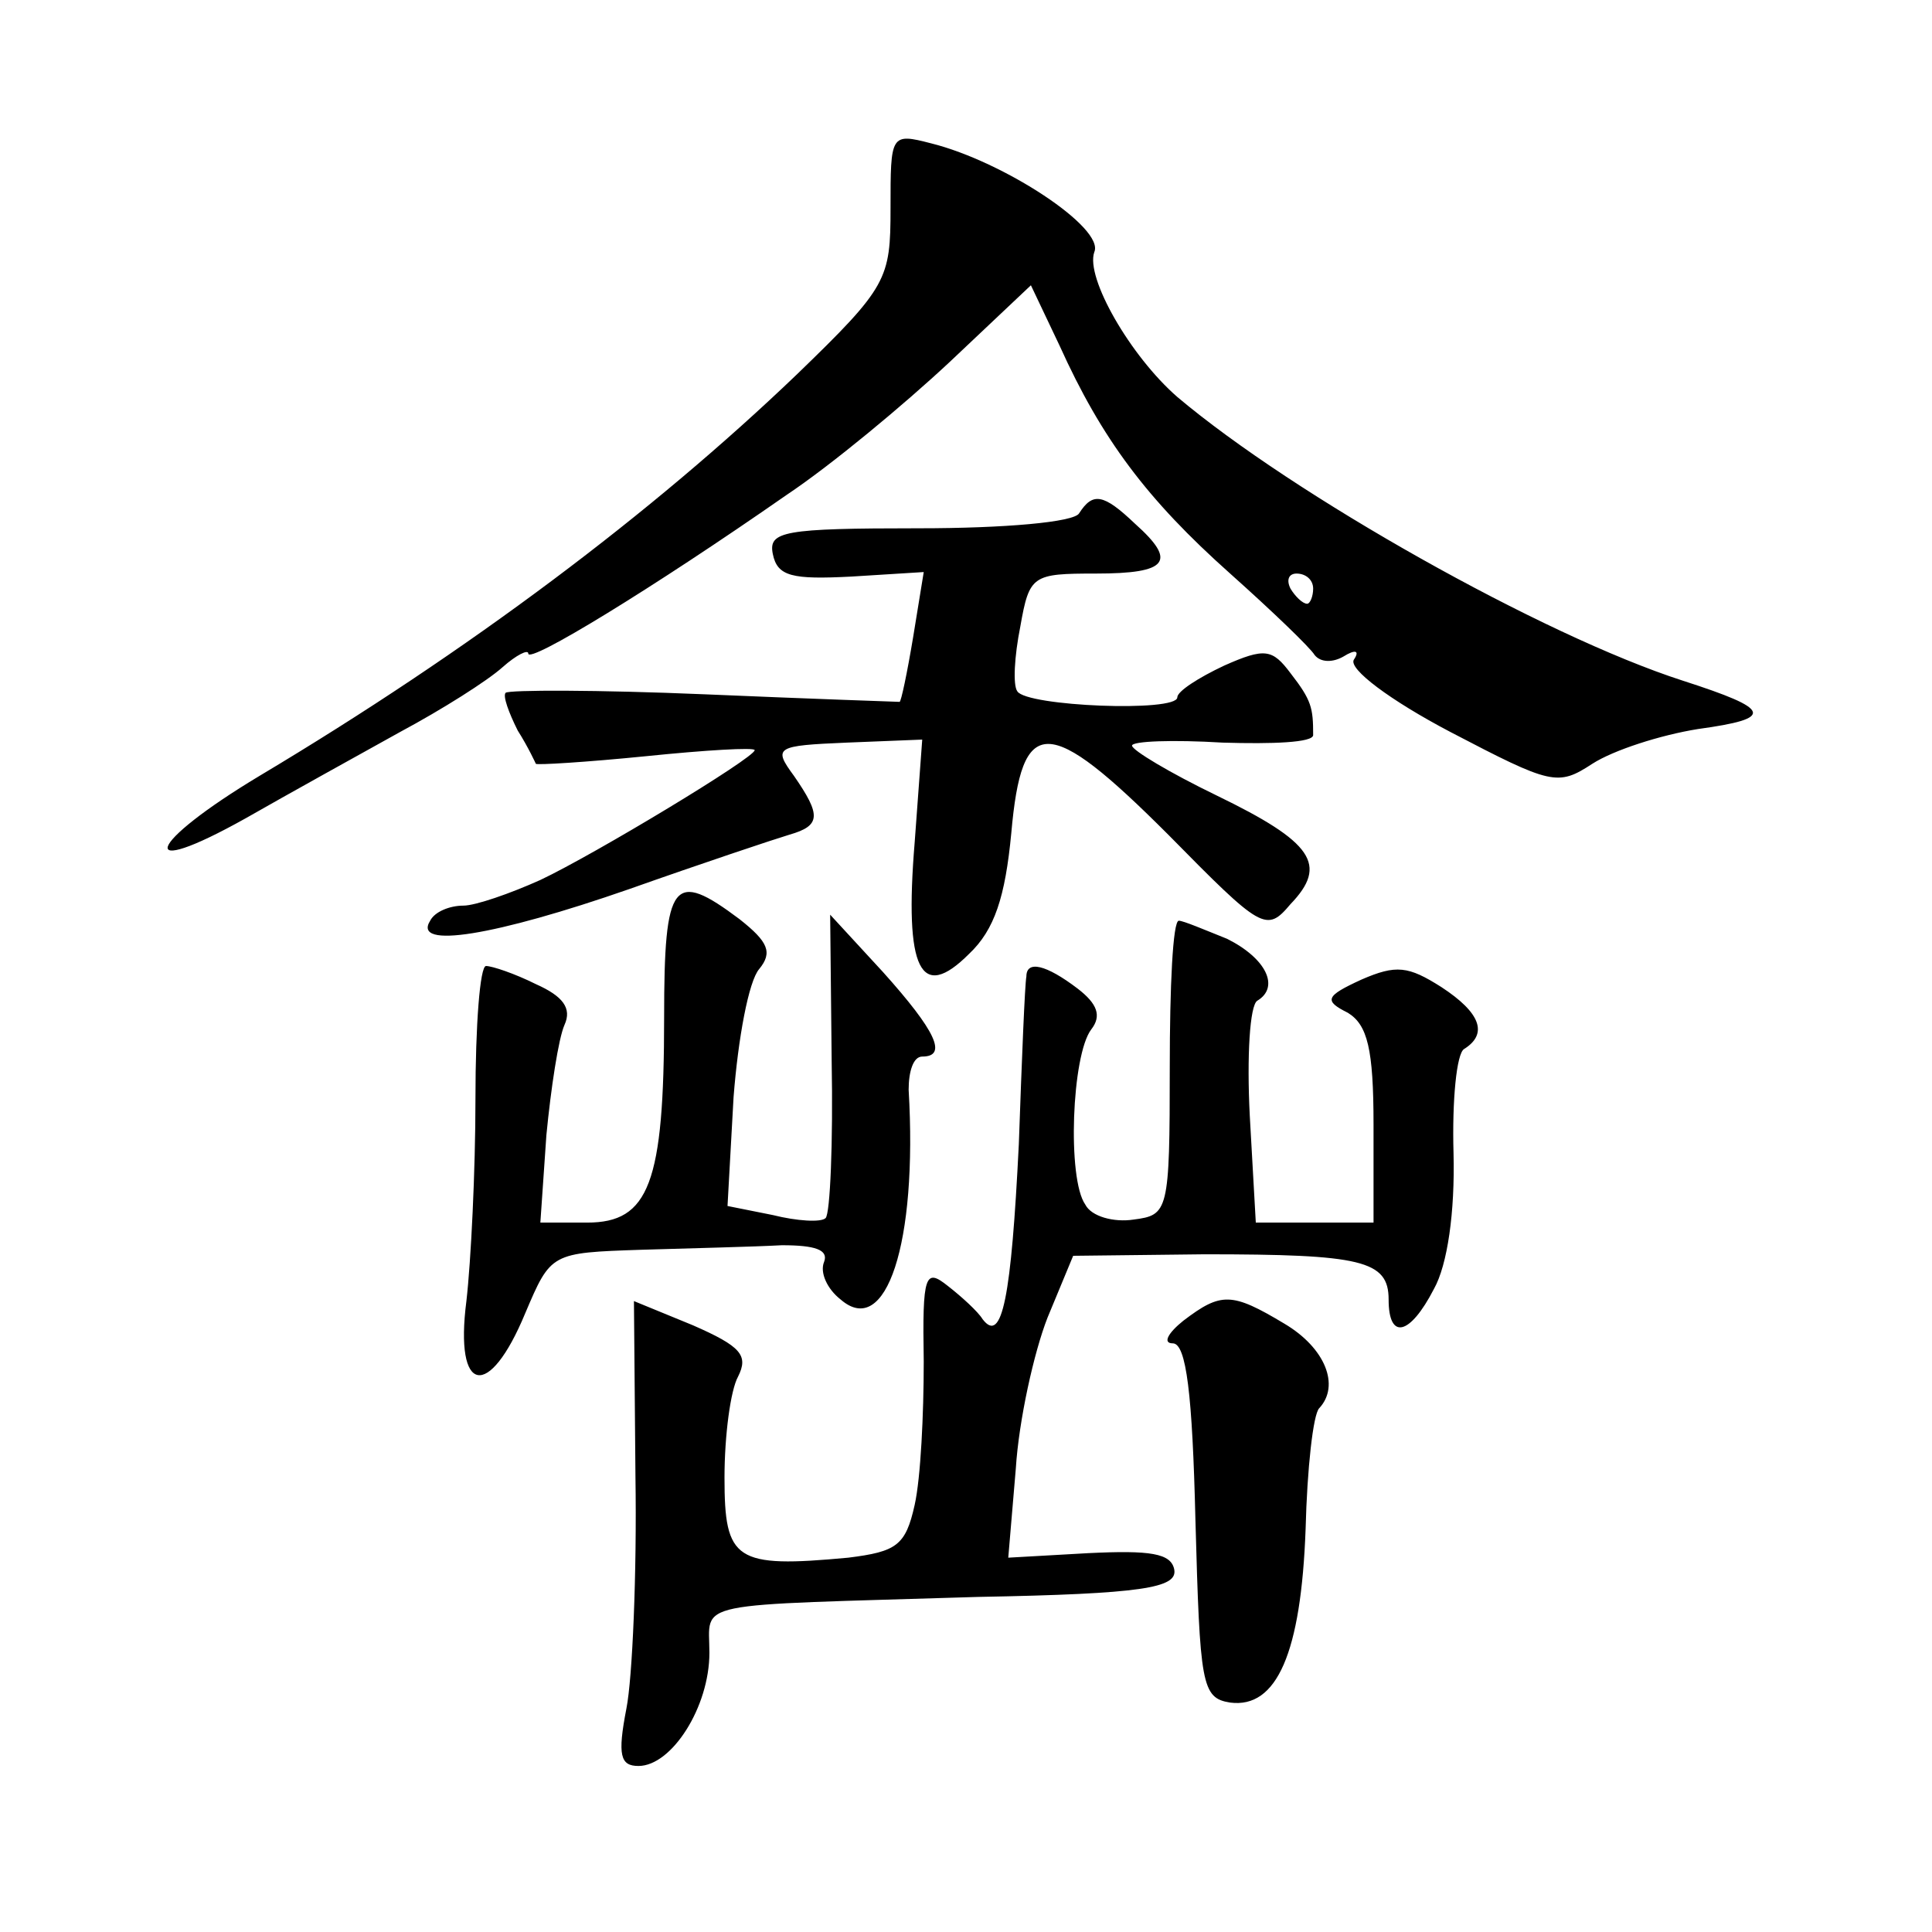 <?xml version="1.0" standalone="no"?>
<!DOCTYPE svg PUBLIC "-//W3C//DTD SVG 20010904//EN"
 "http://www.w3.org/TR/2001/REC-SVG-20010904/DTD/svg10.dtd">
<svg version="1.0" xmlns="http://www.w3.org/2000/svg"
 width="128pt" height="128pt" viewBox="0 0 128 128"
 preserveAspectRatio="xMidYMid meet">
<g transform="translate(0,128) scale(0.1,-0.1)"
fill="#0" stroke="none">
<path d="M590 1142 c0 -47 -2 -52 -62 -110 -96 -92 -217 -183 -356 -266 -75 -45
-84 -70 -9 -28 28 16 75 42 102 57 28 15 58 34 68 43 9 8 17 12 17 9 0 -7 82 43
171 105 30 20 78 60 108 88 l54 51 19 -40 c28 -62 58 -102 113 -151 28 -25 53 -49
56 -54 4 -5 12 -5 19 -1 8 5 11 4 7 -2 -4 -6 24 -27 64 -48 67 -35 71 -36 94 -21
14 9 45 19 70 23 51 7 49 13 -10 32 -93 30 -258 123 -335 188 -31 27 -61 79 -55
96 7 16 -60 60 -108 72 -27 7 -27 6 -27 -43z m280 -252 c0 -5 -2 -10 -4 -10 -3
0 -8 5 -11 10 -3 6 -1 10 4 10 6 0 11 -4 11 -10z M715 940 c-3 -6 -50 -10 -106
-10 -90 0 -100 -2 -97 -17 3 -15 13 -17 52 -15 l48 3 -7 -43 c-4 -24 -8 -43 -9
-43 0 0 -59 2 -129 5 -71 3 -130 3 -132 1 -2 -2 2 -13 8 -25 7 -11 12 -22 12 -22
0 -1 33 1 73 5 39 4 72 6 72 4 0 -5 -106 -69 -142 -86 -20 -9 -43 -17 -51 -17 -9
0 -19 -4 -22 -10 -12 -19 43 -10 132 21 48 17 96 33 106 36 21 6 21 13 3 39 -14
19 -12 20 35 22 l50 2 -5 -68 c-7 -85 4 -106 36 -74 17 16 24 38 28 80 7 79 24
79 104 -1 62 -63 65 -65 81 -46 25 26 15 41 -49 72 -31 15 -56 30 -56 33 0 3 27
4 60 2 33 -1 60 0 60 5 0 18 -1 23 -15 41 -12 16 -17 17 -44 5 -17 -8 -31 -17 -31
-21 0 -10 -100 -6 -106 4 -3 4 -2 23 2 43 6 34 8 35 50 35 48 0 54 8 26 33 -21
20 -28 21 -37 7z M440 606 c0 -110 -10 -136 -51 -136 l-31 0 4 58 c3 31 8 64 12
73 5 11 -1 19 -19 27 -14 7 -29 12 -33 12 -4 0 -7 -39 -7 -88 0 -48 -3 -108 -6
-134 -8 -62 15 -66 39 -8 17 40 17 40 77 42 33 1 75 2 93 3 22 0 31 -3 28 -11 -3
-7 2 -18 11 -25 30 -26 51 37 45 139 0 12 3 22 9 22 17 0 9 17 -26 56 l-35 38 1
-97 c1 -54 -1 -101 -4 -104 -3 -3 -19 -2 -35 2 l-30 6 4 72 c3 39 10 77 17 85 9
11 6 18 -13 33 -44 33 -50 26 -50 -65z M775 573 c0 -96 -1 -98 -24 -101 -13 -2
-28 2 -32 10 -12 17 -9 99 4 116 7 9 4 17 -9 27 -21 16 -34 19 -34 8 -1 -5 -3 -54
-5 -111 -5 -101 -11 -133 -24 -116 -3 5 -14 15 -23 22 -15 12 -17 8 -16 -50 0 -35
-2 -77 -6 -95 -6 -27 -12 -31 -44 -35 -75 -7 -82 -2 -82 53 0 28 4 58 9 67 7 14
2 20 -30 34 l-39 16 1 -116 c1 -64 -2 -134 -6 -154 -6 -31 -4 -38 8 -38 22 0 47
39 47 75 0 35 -15 31 178 37 109 2 132 6 130 18 -2 11 -16 13 -57 11 l-53 -3 5
59 c2 32 12 77 21 100 l17 41 87 1 c104 0 122 -4 122 -30 0 -27 14 -24 30 7 9 16
14 51 13 90 -1 35 2 66 7 69 16 10 11 24 -15 41 -22 14 -30 15 -53 5 -24 -11 -25
-14 -9 -22 13 -8 17 -24 17 -74 l0 -65 -39 0 -39 0 -4 71 c-2 39 0 73 5 76 15 9
6 28 -20 41 -15 6 -29 12 -32 12 -4 0 -6 -44 -6 -97z M784 405 c-10 -8 -14 -15
-7 -15 9 0 13 -34 15 -117 3 -109 4 -118 23 -121 31 -4 47 33 50 115 1 40 5 76
9 80 14 15 4 40 -23 56 -35 21 -42 21 -67 2z"/>
</g>
</svg>
